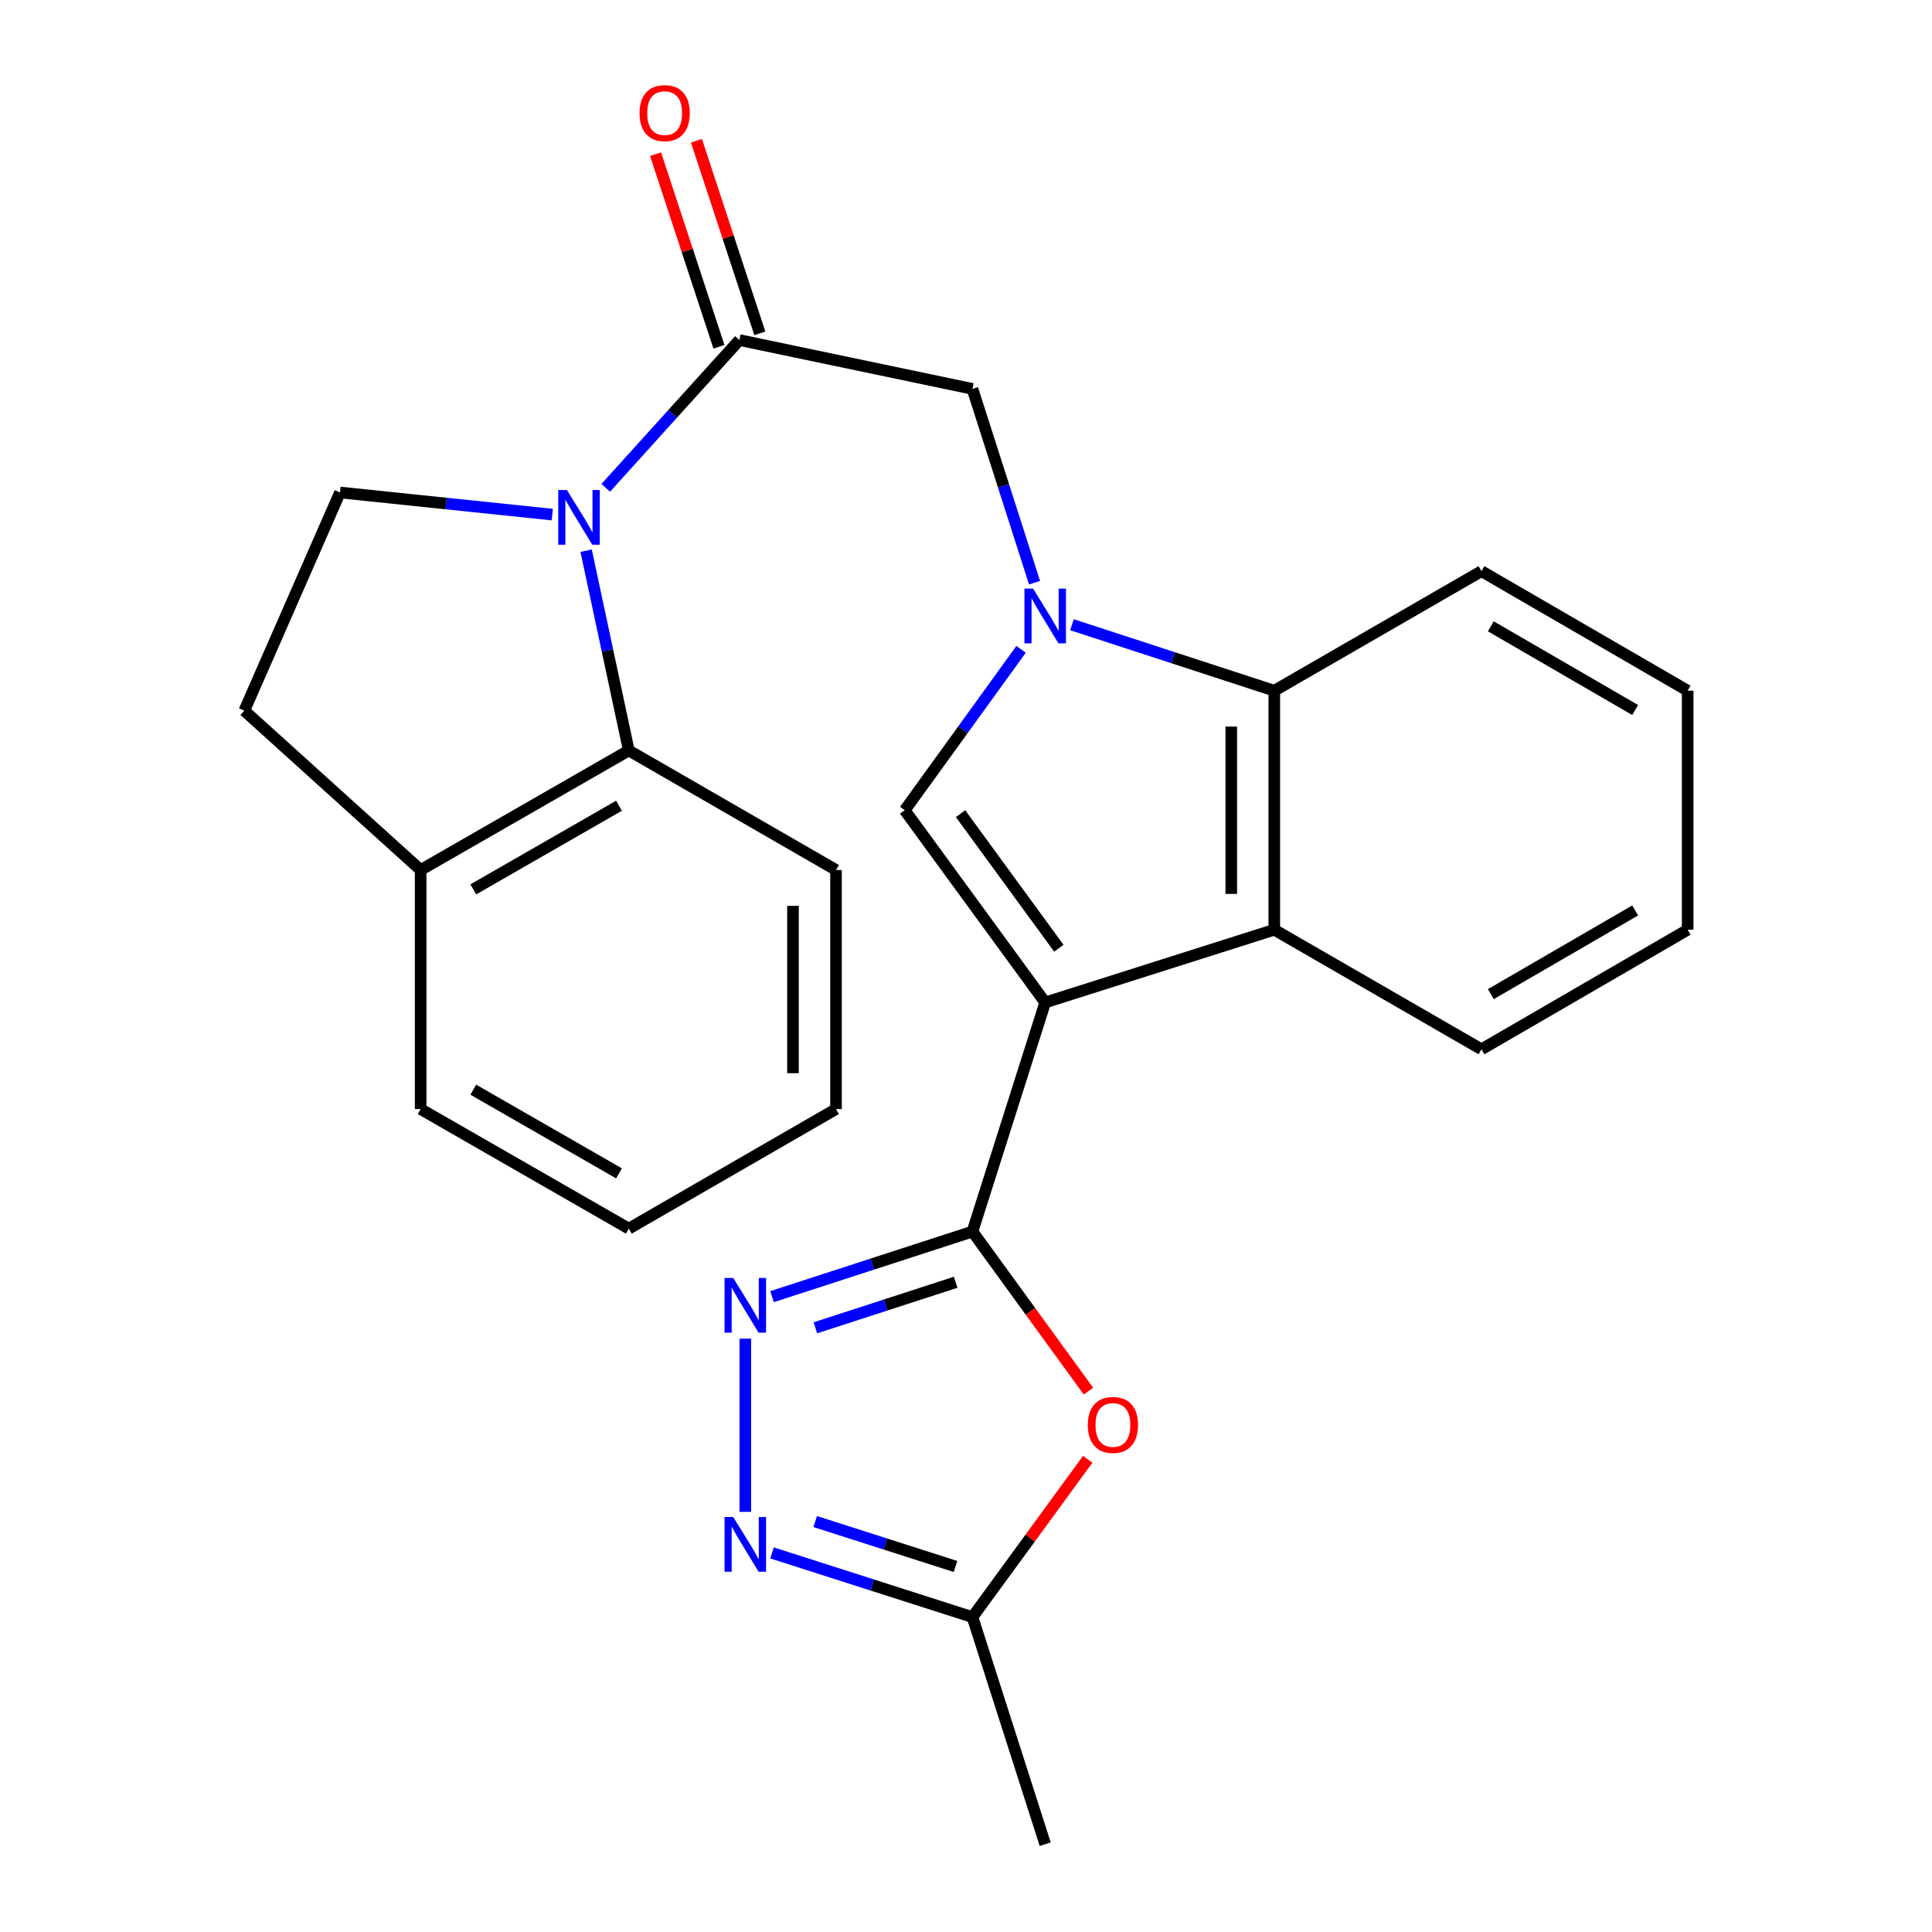 <?xml version='1.0' encoding='iso-8859-1'?>
<svg version='1.1' baseProfile='full'
              xmlns='http://www.w3.org/2000/svg'
                      xmlns:rdkit='http://www.rdkit.org/xml'
                      xmlns:xlink='http://www.w3.org/1999/xlink'
                  xml:space='preserve'
width='1000px' height='1000px' viewBox='0 0 1000 1000'>
<!-- END OF HEADER -->
<rect style='opacity:1.0;fill:#FFFFFF;stroke:none' width='1000' height='1000' x='0' y='0'> </rect>
<path class='bond-1' d='M 540.992,518.881 L 503.341,637.463' style='fill:none;fill-rule:evenodd;stroke:#000000;stroke-width:6px;stroke-linecap:butt;stroke-linejoin:miter;stroke-opacity:1' />
<path class='bond-2' d='M 540.992,518.881 L 468.288,419.365' style='fill:none;fill-rule:evenodd;stroke:#000000;stroke-width:6px;stroke-linecap:butt;stroke-linejoin:miter;stroke-opacity:1' />
<path class='bond-2' d='M 548.069,490.815 L 497.177,421.154' style='fill:none;fill-rule:evenodd;stroke:#000000;stroke-width:6px;stroke-linecap:butt;stroke-linejoin:miter;stroke-opacity:1' />
<path class='bond-6' d='M 540.992,518.881 L 659.574,481.23' style='fill:none;fill-rule:evenodd;stroke:#000000;stroke-width:6px;stroke-linecap:butt;stroke-linejoin:miter;stroke-opacity:1' />
<path class='bond-0' d='M 528.508,336.096 L 498.398,377.731' style='fill:none;fill-rule:evenodd;stroke:#0000FF;stroke-width:6px;stroke-linecap:butt;stroke-linejoin:miter;stroke-opacity:1' />
<path class='bond-0' d='M 498.398,377.731 L 468.288,419.365' style='fill:none;fill-rule:evenodd;stroke:#000000;stroke-width:6px;stroke-linecap:butt;stroke-linejoin:miter;stroke-opacity:1' />
<path class='bond-11' d='M 535.468,301.589 L 519.404,251.44' style='fill:none;fill-rule:evenodd;stroke:#0000FF;stroke-width:6px;stroke-linecap:butt;stroke-linejoin:miter;stroke-opacity:1' />
<path class='bond-11' d='M 519.404,251.44 L 503.341,201.291' style='fill:none;fill-rule:evenodd;stroke:#000000;stroke-width:6px;stroke-linecap:butt;stroke-linejoin:miter;stroke-opacity:1' />
<path class='bond-26' d='M 554.85,323.355 L 607.212,340.434' style='fill:none;fill-rule:evenodd;stroke:#0000FF;stroke-width:6px;stroke-linecap:butt;stroke-linejoin:miter;stroke-opacity:1' />
<path class='bond-26' d='M 607.212,340.434 L 659.574,357.512' style='fill:none;fill-rule:evenodd;stroke:#000000;stroke-width:6px;stroke-linecap:butt;stroke-linejoin:miter;stroke-opacity:1' />
<path class='bond-4' d='M 503.341,637.463 L 451.472,654.303' style='fill:none;fill-rule:evenodd;stroke:#000000;stroke-width:6px;stroke-linecap:butt;stroke-linejoin:miter;stroke-opacity:1' />
<path class='bond-4' d='M 451.472,654.303 L 399.603,671.144' style='fill:none;fill-rule:evenodd;stroke:#0000FF;stroke-width:6px;stroke-linecap:butt;stroke-linejoin:miter;stroke-opacity:1' />
<path class='bond-4' d='M 494.657,663.698 L 458.349,675.486' style='fill:none;fill-rule:evenodd;stroke:#000000;stroke-width:6px;stroke-linecap:butt;stroke-linejoin:miter;stroke-opacity:1' />
<path class='bond-4' d='M 458.349,675.486 L 422.041,687.275' style='fill:none;fill-rule:evenodd;stroke:#0000FF;stroke-width:6px;stroke-linecap:butt;stroke-linejoin:miter;stroke-opacity:1' />
<path class='bond-7' d='M 503.341,637.463 L 533.364,678.763' style='fill:none;fill-rule:evenodd;stroke:#000000;stroke-width:6px;stroke-linecap:butt;stroke-linejoin:miter;stroke-opacity:1' />
<path class='bond-7' d='M 533.364,678.763 L 563.387,720.063' style='fill:none;fill-rule:evenodd;stroke:#FF0000;stroke-width:6px;stroke-linecap:butt;stroke-linejoin:miter;stroke-opacity:1' />
<path class='bond-3' d='M 313.528,252.5 L 348.116,214.257' style='fill:none;fill-rule:evenodd;stroke:#0000FF;stroke-width:6px;stroke-linecap:butt;stroke-linejoin:miter;stroke-opacity:1' />
<path class='bond-3' d='M 348.116,214.257 L 382.704,176.013' style='fill:none;fill-rule:evenodd;stroke:#000000;stroke-width:6px;stroke-linecap:butt;stroke-linejoin:miter;stroke-opacity:1' />
<path class='bond-10' d='M 303.378,285.04 L 314.422,336.743' style='fill:none;fill-rule:evenodd;stroke:#0000FF;stroke-width:6px;stroke-linecap:butt;stroke-linejoin:miter;stroke-opacity:1' />
<path class='bond-10' d='M 314.422,336.743 L 325.467,388.445' style='fill:none;fill-rule:evenodd;stroke:#000000;stroke-width:6px;stroke-linecap:butt;stroke-linejoin:miter;stroke-opacity:1' />
<path class='bond-13' d='M 285.844,266.353 L 230.91,260.628' style='fill:none;fill-rule:evenodd;stroke:#0000FF;stroke-width:6px;stroke-linecap:butt;stroke-linejoin:miter;stroke-opacity:1' />
<path class='bond-13' d='M 230.91,260.628 L 175.977,254.903' style='fill:none;fill-rule:evenodd;stroke:#000000;stroke-width:6px;stroke-linecap:butt;stroke-linejoin:miter;stroke-opacity:1' />
<path class='bond-8' d='M 385.773,692.887 L 385.773,782.53' style='fill:none;fill-rule:evenodd;stroke:#0000FF;stroke-width:6px;stroke-linecap:butt;stroke-linejoin:miter;stroke-opacity:1' />
<path class='bond-5' d='M 382.704,176.013 L 503.341,201.291' style='fill:none;fill-rule:evenodd;stroke:#000000;stroke-width:6px;stroke-linecap:butt;stroke-linejoin:miter;stroke-opacity:1' />
<path class='bond-15' d='M 393.282,172.533 L 376.88,122.688' style='fill:none;fill-rule:evenodd;stroke:#000000;stroke-width:6px;stroke-linecap:butt;stroke-linejoin:miter;stroke-opacity:1' />
<path class='bond-15' d='M 376.88,122.688 L 360.479,72.843' style='fill:none;fill-rule:evenodd;stroke:#FF0000;stroke-width:6px;stroke-linecap:butt;stroke-linejoin:miter;stroke-opacity:1' />
<path class='bond-15' d='M 372.126,179.494 L 355.725,129.649' style='fill:none;fill-rule:evenodd;stroke:#000000;stroke-width:6px;stroke-linecap:butt;stroke-linejoin:miter;stroke-opacity:1' />
<path class='bond-15' d='M 355.725,129.649 L 339.323,79.804' style='fill:none;fill-rule:evenodd;stroke:#FF0000;stroke-width:6px;stroke-linecap:butt;stroke-linejoin:miter;stroke-opacity:1' />
<path class='bond-9' d='M 659.574,481.23 L 659.574,357.512' style='fill:none;fill-rule:evenodd;stroke:#000000;stroke-width:6px;stroke-linecap:butt;stroke-linejoin:miter;stroke-opacity:1' />
<path class='bond-9' d='M 637.303,462.672 L 637.303,376.07' style='fill:none;fill-rule:evenodd;stroke:#000000;stroke-width:6px;stroke-linecap:butt;stroke-linejoin:miter;stroke-opacity:1' />
<path class='bond-17' d='M 659.574,481.23 L 766.811,543.119' style='fill:none;fill-rule:evenodd;stroke:#000000;stroke-width:6px;stroke-linecap:butt;stroke-linejoin:miter;stroke-opacity:1' />
<path class='bond-12' d='M 563.011,755.315 L 533.176,796.159' style='fill:none;fill-rule:evenodd;stroke:#FF0000;stroke-width:6px;stroke-linecap:butt;stroke-linejoin:miter;stroke-opacity:1' />
<path class='bond-12' d='M 533.176,796.159 L 503.341,837.002' style='fill:none;fill-rule:evenodd;stroke:#000000;stroke-width:6px;stroke-linecap:butt;stroke-linejoin:miter;stroke-opacity:1' />
<path class='bond-27' d='M 399.599,803.779 L 451.47,820.391' style='fill:none;fill-rule:evenodd;stroke:#0000FF;stroke-width:6px;stroke-linecap:butt;stroke-linejoin:miter;stroke-opacity:1' />
<path class='bond-27' d='M 451.47,820.391 L 503.341,837.002' style='fill:none;fill-rule:evenodd;stroke:#000000;stroke-width:6px;stroke-linecap:butt;stroke-linejoin:miter;stroke-opacity:1' />
<path class='bond-27' d='M 421.953,787.552 L 458.262,799.18' style='fill:none;fill-rule:evenodd;stroke:#0000FF;stroke-width:6px;stroke-linecap:butt;stroke-linejoin:miter;stroke-opacity:1' />
<path class='bond-27' d='M 458.262,799.18 L 494.572,810.809' style='fill:none;fill-rule:evenodd;stroke:#000000;stroke-width:6px;stroke-linecap:butt;stroke-linejoin:miter;stroke-opacity:1' />
<path class='bond-18' d='M 659.574,357.512 L 766.811,295.635' style='fill:none;fill-rule:evenodd;stroke:#000000;stroke-width:6px;stroke-linecap:butt;stroke-linejoin:miter;stroke-opacity:1' />
<path class='bond-14' d='M 325.467,388.445 L 217.723,450.31' style='fill:none;fill-rule:evenodd;stroke:#000000;stroke-width:6px;stroke-linecap:butt;stroke-linejoin:miter;stroke-opacity:1' />
<path class='bond-14' d='M 320.395,417.039 L 244.974,460.344' style='fill:none;fill-rule:evenodd;stroke:#000000;stroke-width:6px;stroke-linecap:butt;stroke-linejoin:miter;stroke-opacity:1' />
<path class='bond-19' d='M 325.467,388.445 L 432.716,450.31' style='fill:none;fill-rule:evenodd;stroke:#000000;stroke-width:6px;stroke-linecap:butt;stroke-linejoin:miter;stroke-opacity:1' />
<path class='bond-20' d='M 503.341,837.002 L 540.992,954.545' style='fill:none;fill-rule:evenodd;stroke:#000000;stroke-width:6px;stroke-linecap:butt;stroke-linejoin:miter;stroke-opacity:1' />
<path class='bond-16' d='M 175.977,254.903 L 126.46,367.832' style='fill:none;fill-rule:evenodd;stroke:#000000;stroke-width:6px;stroke-linecap:butt;stroke-linejoin:miter;stroke-opacity:1' />
<path class='bond-21' d='M 217.723,450.31 L 217.723,574.052' style='fill:none;fill-rule:evenodd;stroke:#000000;stroke-width:6px;stroke-linecap:butt;stroke-linejoin:miter;stroke-opacity:1' />
<path class='bond-29' d='M 217.723,450.31 L 126.46,367.832' style='fill:none;fill-rule:evenodd;stroke:#000000;stroke-width:6px;stroke-linecap:butt;stroke-linejoin:miter;stroke-opacity:1' />
<path class='bond-22' d='M 766.811,543.119 L 873.54,481.23' style='fill:none;fill-rule:evenodd;stroke:#000000;stroke-width:6px;stroke-linecap:butt;stroke-linejoin:miter;stroke-opacity:1' />
<path class='bond-22' d='M 771.648,514.569 L 846.358,471.247' style='fill:none;fill-rule:evenodd;stroke:#000000;stroke-width:6px;stroke-linecap:butt;stroke-linejoin:miter;stroke-opacity:1' />
<path class='bond-28' d='M 766.811,295.635 L 873.54,357.512' style='fill:none;fill-rule:evenodd;stroke:#000000;stroke-width:6px;stroke-linecap:butt;stroke-linejoin:miter;stroke-opacity:1' />
<path class='bond-28' d='M 771.65,324.184 L 846.36,367.498' style='fill:none;fill-rule:evenodd;stroke:#000000;stroke-width:6px;stroke-linecap:butt;stroke-linejoin:miter;stroke-opacity:1' />
<path class='bond-24' d='M 432.716,450.31 L 432.716,574.052' style='fill:none;fill-rule:evenodd;stroke:#000000;stroke-width:6px;stroke-linecap:butt;stroke-linejoin:miter;stroke-opacity:1' />
<path class='bond-24' d='M 410.444,468.871 L 410.444,555.491' style='fill:none;fill-rule:evenodd;stroke:#000000;stroke-width:6px;stroke-linecap:butt;stroke-linejoin:miter;stroke-opacity:1' />
<path class='bond-30' d='M 217.723,574.052 L 325.467,635.929' style='fill:none;fill-rule:evenodd;stroke:#000000;stroke-width:6px;stroke-linecap:butt;stroke-linejoin:miter;stroke-opacity:1' />
<path class='bond-30' d='M 244.976,564.02 L 320.397,607.334' style='fill:none;fill-rule:evenodd;stroke:#000000;stroke-width:6px;stroke-linecap:butt;stroke-linejoin:miter;stroke-opacity:1' />
<path class='bond-23' d='M 873.54,481.23 L 873.54,357.512' style='fill:none;fill-rule:evenodd;stroke:#000000;stroke-width:6px;stroke-linecap:butt;stroke-linejoin:miter;stroke-opacity:1' />
<path class='bond-25' d='M 432.716,574.052 L 325.467,635.929' style='fill:none;fill-rule:evenodd;stroke:#000000;stroke-width:6px;stroke-linecap:butt;stroke-linejoin:miter;stroke-opacity:1' />
<path  class='atom-1' d='M 534.732 304.675
L 544.012 319.675
Q 544.932 321.155, 546.412 323.835
Q 547.892 326.515, 547.972 326.675
L 547.972 304.675
L 551.732 304.675
L 551.732 332.995
L 547.852 332.995
L 537.892 316.595
Q 536.732 314.675, 535.492 312.475
Q 534.292 310.275, 533.932 309.595
L 533.932 332.995
L 530.252 332.995
L 530.252 304.675
L 534.732 304.675
' fill='#0000FF'/>
<path  class='atom-4' d='M 293.434 253.636
L 302.714 268.636
Q 303.634 270.116, 305.114 272.796
Q 306.594 275.476, 306.674 275.636
L 306.674 253.636
L 310.434 253.636
L 310.434 281.956
L 306.554 281.956
L 296.594 265.556
Q 295.434 263.636, 294.194 261.436
Q 292.994 259.236, 292.634 258.556
L 292.634 281.956
L 288.954 281.956
L 288.954 253.636
L 293.434 253.636
' fill='#0000FF'/>
<path  class='atom-5' d='M 379.513 661.474
L 388.793 676.474
Q 389.713 677.954, 391.193 680.634
Q 392.673 683.314, 392.753 683.474
L 392.753 661.474
L 396.513 661.474
L 396.513 689.794
L 392.633 689.794
L 382.673 673.394
Q 381.513 671.474, 380.273 669.274
Q 379.073 667.074, 378.713 666.394
L 378.713 689.794
L 375.033 689.794
L 375.033 661.474
L 379.513 661.474
' fill='#0000FF'/>
<path  class='atom-8' d='M 563.044 737.554
Q 563.044 730.754, 566.404 726.954
Q 569.764 723.154, 576.044 723.154
Q 582.324 723.154, 585.684 726.954
Q 589.044 730.754, 589.044 737.554
Q 589.044 744.434, 585.644 748.354
Q 582.244 752.234, 576.044 752.234
Q 569.804 752.234, 566.404 748.354
Q 563.044 744.474, 563.044 737.554
M 576.044 749.034
Q 580.364 749.034, 582.684 746.154
Q 585.044 743.234, 585.044 737.554
Q 585.044 731.994, 582.684 729.194
Q 580.364 726.354, 576.044 726.354
Q 571.724 726.354, 569.364 729.154
Q 567.044 731.954, 567.044 737.554
Q 567.044 743.274, 569.364 746.154
Q 571.724 749.034, 576.044 749.034
' fill='#FF0000'/>
<path  class='atom-9' d='M 379.513 785.191
L 388.793 800.191
Q 389.713 801.671, 391.193 804.351
Q 392.673 807.031, 392.753 807.191
L 392.753 785.191
L 396.513 785.191
L 396.513 813.511
L 392.633 813.511
L 382.673 797.111
Q 381.513 795.191, 380.273 792.991
Q 379.073 790.791, 378.713 790.111
L 378.713 813.511
L 375.033 813.511
L 375.033 785.191
L 379.513 785.191
' fill='#0000FF'/>
<path  class='atom-16' d='M 331.026 58.55
Q 331.026 51.75, 334.386 47.95
Q 337.746 44.15, 344.026 44.15
Q 350.306 44.15, 353.666 47.95
Q 357.026 51.75, 357.026 58.55
Q 357.026 65.43, 353.626 69.35
Q 350.226 73.23, 344.026 73.23
Q 337.786 73.23, 334.386 69.35
Q 331.026 65.47, 331.026 58.55
M 344.026 70.03
Q 348.346 70.03, 350.666 67.15
Q 353.026 64.23, 353.026 58.55
Q 353.026 52.99, 350.666 50.19
Q 348.346 47.35, 344.026 47.35
Q 339.706 47.35, 337.346 50.15
Q 335.026 52.95, 335.026 58.55
Q 335.026 64.27, 337.346 67.15
Q 339.706 70.03, 344.026 70.03
' fill='#FF0000'/>
</svg>
